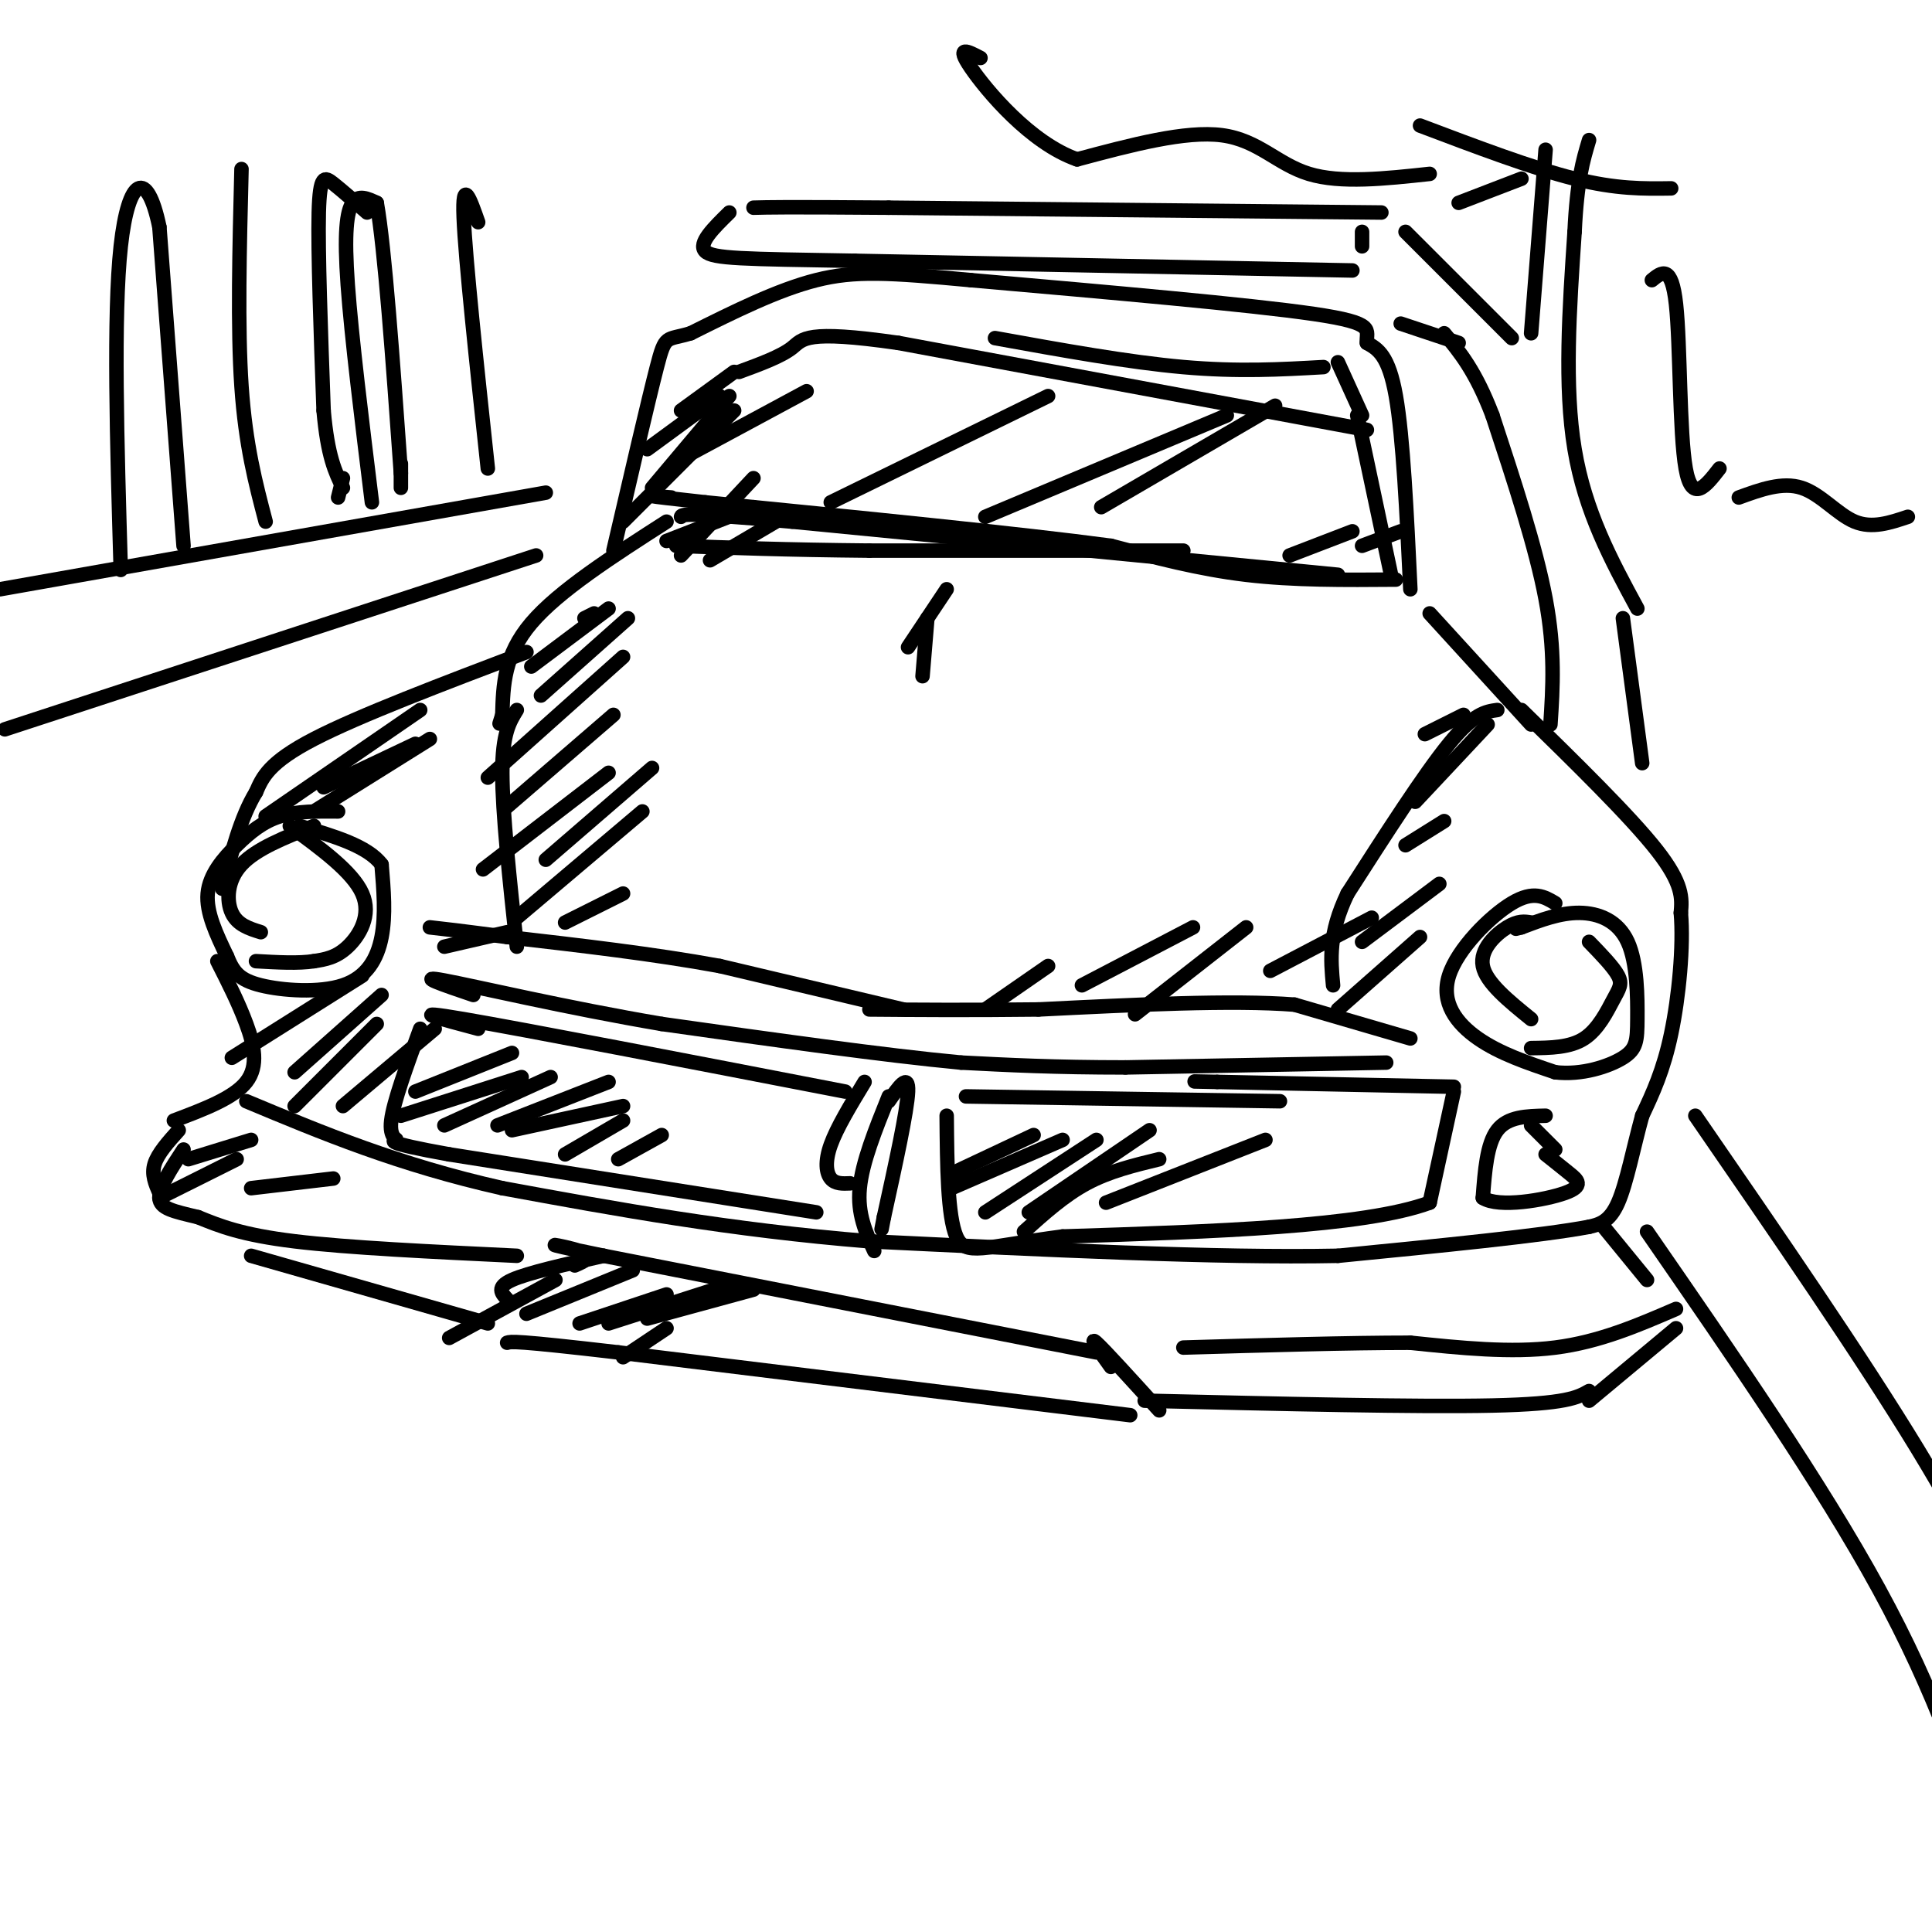 <svg viewBox='0 0 400 400' version='1.1' xmlns='http://www.w3.org/2000/svg' xmlns:xlink='http://www.w3.org/1999/xlink'><g fill='none' stroke='#000000' stroke-width='3' stroke-linecap='round' stroke-linejoin='round'><path d='M287,220c0.000,0.000 -54.000,1.000 -54,1'/><path d='M233,221c-14.667,0.000 -24.333,-0.500 -34,-1'/><path d='M199,220c-16.000,-1.500 -39.000,-4.750 -62,-8'/><path d='M137,212c-19.911,-3.378 -38.689,-7.822 -45,-9c-6.311,-1.178 -0.156,0.911 6,3'/><path d='M292,215c0.000,0.000 -24.000,-7.000 -24,-7'/><path d='M268,208c-12.833,-1.000 -32.917,0.000 -53,1'/><path d='M215,209c-14.667,0.167 -24.833,0.083 -35,0'/><path d='M187,209c0.000,0.000 -38.000,-9.000 -38,-9'/><path d='M149,200c-13.667,-2.500 -28.833,-4.250 -44,-6'/><path d='M105,194c-10.000,-1.333 -13.000,-1.667 -16,-2'/><path d='M105,193c0.000,0.000 -13.000,3.000 -13,3'/><path d='M70,168c-4.256,-0.036 -8.512,-0.071 -12,1c-3.488,1.071 -6.208,3.250 -9,6c-2.792,2.750 -5.655,6.071 -6,10c-0.345,3.929 1.827,8.464 4,13'/><path d='M47,198c1.301,3.258 2.555,4.904 7,6c4.445,1.096 12.081,1.641 17,0c4.919,-1.641 7.120,-5.469 8,-10c0.880,-4.531 0.440,-9.766 0,-15'/><path d='M79,179c-2.833,-3.833 -9.917,-5.917 -17,-8'/><path d='M60,171c6.511,4.756 13.022,9.511 15,14c1.978,4.489 -0.578,8.711 -3,11c-2.422,2.289 -4.711,2.644 -7,3'/><path d='M65,199c-3.167,0.500 -7.583,0.250 -12,0'/><path d='M322,187c-2.250,-1.351 -4.500,-2.702 -9,0c-4.500,2.702 -11.250,9.458 -13,15c-1.750,5.542 1.500,9.869 6,13c4.500,3.131 10.250,5.065 16,7'/><path d='M322,222c5.464,0.657 11.124,-1.200 14,-3c2.876,-1.800 2.967,-3.544 3,-8c0.033,-4.456 0.009,-11.623 -2,-16c-2.009,-4.377 -6.003,-5.965 -10,-6c-3.997,-0.035 -7.999,1.482 -12,3'/><path d='M315,192c-2.000,0.500 -1.000,0.250 0,0'/><path d='M329,195c2.536,2.619 5.071,5.238 6,7c0.929,1.762 0.250,2.667 -1,5c-1.250,2.333 -3.071,6.095 -6,8c-2.929,1.905 -6.964,1.952 -11,2'/><path d='M65,171c-5.978,2.356 -11.956,4.711 -15,8c-3.044,3.289 -3.156,7.511 -2,10c1.156,2.489 3.578,3.244 6,4'/><path d='M317,191c-1.333,-0.222 -2.667,-0.444 -5,1c-2.333,1.444 -5.667,4.556 -5,8c0.667,3.444 5.333,7.222 10,11'/><path d='M320,231c-3.917,0.083 -7.833,0.167 -10,3c-2.167,2.833 -2.583,8.417 -3,14'/><path d='M307,248c3.262,2.131 12.917,0.458 17,-1c4.083,-1.458 2.595,-2.702 1,-4c-1.595,-1.298 -3.298,-2.649 -5,-4'/><path d='M317,233c0.000,0.000 5.000,5.000 5,5'/><path d='M301,225c0.000,0.000 -49.000,-1.000 -49,-1'/><path d='M252,224c-8.167,-0.167 -4.083,-0.083 0,0'/><path d='M301,226c0.000,0.000 -5.000,23.000 -5,23'/><path d='M296,249c-13.500,5.000 -44.750,6.000 -76,7'/><path d='M220,256c-16.622,2.200 -20.178,4.200 -22,0c-1.822,-4.200 -1.911,-14.600 -2,-25'/><path d='M265,228c0.000,0.000 -65.000,-1.000 -65,-1'/><path d='M179,224c-2.867,4.733 -5.733,9.467 -7,13c-1.267,3.533 -0.933,5.867 0,7c0.933,1.133 2.467,1.067 4,1'/><path d='M169,251c0.000,0.000 -76.000,-12.000 -76,-12'/><path d='M93,239c-14.119,-2.524 -11.417,-2.833 -11,-3c0.417,-0.167 -1.452,-0.190 -1,-4c0.452,-3.810 3.226,-11.405 6,-19'/><path d='M175,226c-33.167,-6.417 -66.333,-12.833 -79,-15c-12.667,-2.167 -4.833,-0.083 3,2'/><path d='M86,226c0.000,0.000 20.000,-8.000 20,-8'/><path d='M83,231c0.000,0.000 25.000,-8.000 25,-8'/><path d='M92,233c0.000,0.000 22.000,-10.000 22,-10'/><path d='M103,233c0.000,0.000 23.000,-9.000 23,-9'/><path d='M106,234c0.000,0.000 23.000,-5.000 23,-5'/><path d='M117,239c0.000,0.000 12.000,-7.000 12,-7'/><path d='M128,240c0.000,0.000 9.000,-5.000 9,-5'/><path d='M197,243c0.000,0.000 17.000,-8.000 17,-8'/><path d='M197,246c0.000,0.000 23.000,-10.000 23,-10'/><path d='M204,251c0.000,0.000 23.000,-15.000 23,-15'/><path d='M213,251c0.000,0.000 25.000,-17.000 25,-17'/><path d='M212,255c4.167,-3.750 8.333,-7.500 13,-10c4.667,-2.500 9.833,-3.750 15,-5'/><path d='M229,249c0.000,0.000 33.000,-13.000 33,-13'/><path d='M184,227c-2.750,6.833 -5.500,13.667 -6,19c-0.500,5.333 1.250,9.167 3,13'/><path d='M184,228c2.083,-3.000 4.167,-6.000 4,-2c-0.167,4.000 -2.583,15.000 -5,26'/><path d='M183,252c-0.833,4.333 -0.417,2.167 0,0'/><path d='M196,122c0.000,0.000 -8.000,12.000 -8,12'/><path d='M192,128c0.000,0.000 -1.000,12.000 -1,12'/><path d='M310,147c-2.417,0.333 -4.833,0.667 -10,7c-5.167,6.333 -13.083,18.667 -21,31'/><path d='M279,185c-4.000,8.333 -3.500,13.667 -3,19'/><path d='M315,147c11.250,11.000 22.500,22.000 28,29c5.500,7.000 5.250,10.000 5,13'/><path d='M348,189c0.600,6.822 -0.400,17.378 -2,25c-1.600,7.622 -3.800,12.311 -6,17'/><path d='M340,231c-1.778,6.422 -3.222,13.978 -5,18c-1.778,4.022 -3.889,4.511 -6,5'/><path d='M329,254c-9.667,1.833 -30.833,3.917 -52,6'/><path d='M277,260c-24.833,0.500 -60.917,-1.250 -97,-3'/><path d='M180,257c-28.833,-2.333 -52.417,-6.667 -76,-11'/><path d='M104,246c-21.500,-4.833 -37.250,-11.417 -53,-18'/><path d='M138,108c-11.167,7.167 -22.333,14.333 -28,21c-5.667,6.667 -5.833,12.833 -6,19'/><path d='M104,148c-1.000,3.167 -0.500,1.583 0,0'/><path d='M107,147c-1.500,2.417 -3.000,4.833 -3,13c0.000,8.167 1.500,22.083 3,36'/><path d='M109,135c-17.333,6.583 -34.667,13.167 -44,18c-9.333,4.833 -10.667,7.917 -12,11'/><path d='M53,164c-3.167,5.167 -5.083,12.583 -7,20'/><path d='M45,199c2.200,4.333 4.400,8.667 6,13c1.600,4.333 2.600,8.667 0,12c-2.600,3.333 -8.800,5.667 -15,8'/><path d='M332,254c0.000,0.000 9.000,11.000 9,11'/><path d='M347,271c-7.917,3.417 -15.833,6.833 -25,8c-9.167,1.167 -19.583,0.083 -30,-1'/><path d='M292,278c-12.833,0.000 -29.917,0.500 -47,1'/><path d='M107,260c-17.500,-0.833 -35.000,-1.667 -46,-3c-11.000,-1.333 -15.500,-3.167 -20,-5'/><path d='M41,252c-5.111,-1.222 -7.889,-1.778 -8,-4c-0.111,-2.222 2.444,-6.111 5,-10'/><path d='M347,275c0.000,0.000 -18.000,15.000 -18,15'/><path d='M329,288c-2.333,1.333 -4.667,2.667 -20,3c-15.333,0.333 -43.667,-0.333 -72,-1'/><path d='M240,292c-5.667,-6.250 -11.333,-12.500 -13,-14c-1.667,-1.500 0.667,1.750 3,5'/><path d='M227,280c0.000,0.000 -102.000,-20.000 -102,-20'/><path d='M125,260c-16.933,-3.467 -8.267,-2.133 -5,-1c3.267,1.133 1.133,2.067 -1,3'/><path d='M125,260c-7.833,1.750 -15.667,3.500 -19,5c-3.333,1.500 -2.167,2.750 -1,4'/><path d='M115,265c0.000,0.000 -22.000,12.000 -22,12'/><path d='M101,274c0.000,0.000 -49.000,-14.000 -49,-14'/><path d='M37,234c-2.167,2.417 -4.333,4.833 -5,7c-0.667,2.167 0.167,4.083 1,6'/><path d='M234,293c0.000,0.000 -106.000,-13.000 -106,-13'/><path d='M128,280c-21.500,-2.500 -22.250,-2.250 -23,-2'/><path d='M134,273c0.000,0.000 22.000,-6.000 22,-6'/><path d='M126,274c0.000,0.000 25.000,-8.000 25,-8'/><path d='M109,272c0.000,0.000 22.000,-9.000 22,-9'/><path d='M120,274c0.000,0.000 18.000,-6.000 18,-6'/><path d='M129,281c0.000,0.000 9.000,-6.000 9,-6'/><path d='M52,246c0.000,0.000 17.000,-2.000 17,-2'/><path d='M33,248c0.000,0.000 16.000,-8.000 16,-8'/><path d='M39,240c0.000,0.000 13.000,-4.000 13,-4'/><path d='M117,191c0.000,0.000 12.000,-6.000 12,-6'/><path d='M107,190c0.000,0.000 26.000,-22.000 26,-22'/><path d='M113,178c0.000,0.000 22.000,-19.000 22,-19'/><path d='M100,180c0.000,0.000 26.000,-20.000 26,-20'/><path d='M105,167c0.000,0.000 22.000,-19.000 22,-19'/><path d='M101,161c0.000,0.000 28.000,-25.000 28,-25'/><path d='M112,144c0.000,0.000 18.000,-16.000 18,-16'/><path d='M110,138c0.000,0.000 16.000,-12.000 16,-12'/><path d='M121,128c0.000,0.000 2.000,-1.000 2,-1'/><path d='M289,120c-10.583,0.083 -21.167,0.167 -31,-1c-9.833,-1.167 -18.917,-3.583 -28,-6'/><path d='M230,113c-18.667,-2.500 -51.333,-5.750 -84,-9'/><path d='M146,104c-15.167,-1.667 -11.083,-1.333 -7,-1'/><path d='M288,119c0.000,0.000 -7.000,-33.000 -7,-33'/><path d='M283,89c0.000,0.000 -97.000,-18.000 -97,-18'/><path d='M186,71c-19.489,-2.800 -19.711,-0.800 -22,1c-2.289,1.800 -6.644,3.400 -11,5'/><path d='M135,101c0.000,0.000 16.000,-19.000 16,-19'/><path d='M172,104c0.000,0.000 45.000,-22.000 45,-22'/><path d='M204,107c0.000,0.000 50.000,-21.000 50,-21'/><path d='M277,119c0.000,0.000 -113.000,-11.000 -113,-11'/><path d='M164,108c-22.667,-2.000 -22.833,-1.500 -23,-1'/><path d='M317,150c0.000,0.000 -21.000,-23.000 -21,-23'/><path d='M292,122c-0.750,-15.750 -1.500,-31.500 -3,-40c-1.500,-8.500 -3.750,-9.750 -6,-11'/><path d='M283,71c-0.222,-2.733 2.222,-4.067 -11,-6c-13.222,-1.933 -42.111,-4.467 -71,-7'/><path d='M201,58c-17.000,-1.578 -24.000,-2.022 -32,0c-8.000,2.022 -17.000,6.511 -26,11'/><path d='M143,69c-5.200,1.578 -5.200,0.022 -7,7c-1.800,6.978 -5.400,22.489 -9,38'/><path d='M282,86c0.000,0.000 -5.000,-11.000 -5,-11'/><path d='M274,76c-8.833,0.500 -17.667,1.000 -29,0c-11.333,-1.000 -25.167,-3.500 -39,-6'/><path d='M228,105c0.000,0.000 36.000,-21.000 36,-21'/><path d='M141,95c0.000,0.000 26.000,-14.000 26,-14'/><path d='M280,56c0.000,0.000 -103.000,-2.000 -103,-2'/><path d='M177,54c-23.133,-0.400 -29.467,-0.400 -31,-2c-1.533,-1.600 1.733,-4.800 5,-8'/><path d='M282,51c0.000,0.000 0.000,-3.000 0,-3'/><path d='M286,44c0.000,0.000 -102.000,-1.000 -102,-1'/><path d='M184,43c-21.667,-0.167 -24.833,-0.083 -28,0'/><path d='M245,114c0.000,0.000 -65.000,0.000 -65,0'/><path d='M180,114c-17.500,-0.167 -28.750,-0.583 -40,-1'/><path d='M263,201c0.000,0.000 21.000,-11.000 21,-11'/><path d='M235,210c0.000,0.000 23.000,-18.000 23,-18'/><path d='M224,204c0.000,0.000 23.000,-12.000 23,-12'/><path d='M204,209c0.000,0.000 13.000,-9.000 13,-9'/><path d='M65,168c0.000,0.000 24.000,-15.000 24,-15'/><path d='M67,163c0.000,0.000 19.000,-9.000 19,-9'/><path d='M48,219c0.000,0.000 27.000,-17.000 27,-17'/><path d='M61,222c0.000,0.000 18.000,-16.000 18,-16'/><path d='M61,229c0.000,0.000 17.000,-17.000 17,-17'/><path d='M71,229c0.000,0.000 19.000,-16.000 19,-16'/><path d='M55,169c0.000,0.000 32.000,-22.000 32,-22'/><path d='M277,209c0.000,0.000 17.000,-15.000 17,-15'/><path d='M282,195c0.000,0.000 16.000,-12.000 16,-12'/><path d='M291,175c0.000,0.000 8.000,-5.000 8,-5'/><path d='M293,166c0.000,0.000 15.000,-16.000 15,-16'/><path d='M295,152c0.000,0.000 8.000,-4.000 8,-4'/><path d='M267,115c0.000,0.000 13.000,-5.000 13,-5'/><path d='M282,113c0.000,0.000 8.000,-3.000 8,-3'/><path d='M138,112c0.000,0.000 18.000,-7.000 18,-7'/><path d='M147,116c0.000,0.000 17.000,-10.000 17,-10'/><path d='M141,115c0.000,0.000 15.000,-16.000 15,-16'/><path d='M129,108c0.000,0.000 23.000,-23.000 23,-23'/><path d='M134,93c0.000,0.000 15.000,-11.000 15,-11'/><path d='M141,85c0.000,0.000 11.000,-8.000 11,-8'/><path d='M336,128c0.000,0.000 4.000,30.000 4,30'/><path d='M321,150c0.500,-7.667 1.000,-15.333 -1,-26c-2.000,-10.667 -6.500,-24.333 -11,-38'/><path d='M309,86c-3.500,-9.167 -6.750,-13.083 -10,-17'/><path d='M339,126c-5.417,-10.000 -10.833,-20.000 -13,-33c-2.167,-13.000 -1.083,-29.000 0,-45'/><path d='M326,48c0.500,-10.667 1.750,-14.833 3,-19'/><path d='M320,31c0.000,0.000 -3.000,38.000 -3,38'/><path d='M313,70c0.000,0.000 -22.000,-22.000 -22,-22'/><path d='M346,39c-5.667,0.083 -11.333,0.167 -20,-2c-8.667,-2.167 -20.333,-6.583 -32,-11'/><path d='M296,36c-9.222,1.000 -18.444,2.000 -25,0c-6.556,-2.000 -10.444,-7.000 -18,-8c-7.556,-1.000 -18.778,2.000 -30,5'/><path d='M223,33c-9.644,-3.356 -18.756,-14.244 -22,-19c-3.244,-4.756 -0.622,-3.378 2,-2'/><path d='M315,37c0.000,0.000 -13.000,5.000 -13,5'/><path d='M290,67c0.000,0.000 12.000,4.000 12,4'/><path d='M342,58c2.044,-1.667 4.089,-3.333 5,5c0.911,8.333 0.689,26.667 2,34c1.311,7.333 4.156,3.667 7,0'/><path d='M360,103c4.511,-1.644 9.022,-3.289 13,-2c3.978,1.289 7.422,5.511 11,7c3.578,1.489 7.289,0.244 11,-1'/><path d='M341,255c18.083,26.167 36.167,52.333 48,74c11.833,21.667 17.417,38.833 23,56'/><path d='M351,231c17.167,24.917 34.333,49.833 46,69c11.667,19.167 17.833,32.583 24,46'/><path d='M111,115c0.000,0.000 -110.000,36.000 -110,36'/><path d='M113,102c0.000,0.000 -113.000,20.000 -113,20'/><path d='M101,97c-2.333,-21.750 -4.667,-43.500 -5,-52c-0.333,-8.500 1.333,-3.750 3,1'/><path d='M55,108c-2.083,-7.917 -4.167,-15.833 -5,-28c-0.833,-12.167 -0.417,-28.583 0,-45'/><path d='M77,104c-2.111,-17.111 -4.222,-34.222 -5,-45c-0.778,-10.778 -0.222,-15.222 1,-17c1.222,-1.778 3.111,-0.889 5,0'/><path d='M78,42c1.667,9.333 3.333,32.667 5,56'/><path d='M38,113c0.000,0.000 -5.000,-66.000 -5,-66'/><path d='M33,47c-2.556,-12.356 -6.444,-10.244 -8,4c-1.556,14.244 -0.778,40.622 0,67'/><path d='M76,44c-2.600,-2.289 -5.200,-4.578 -7,-6c-1.800,-1.422 -2.800,-1.978 -3,6c-0.200,7.978 0.400,24.489 1,41'/><path d='M67,85c0.833,9.500 2.417,12.750 4,16'/><path d='M83,96c0.000,0.000 0.000,5.000 0,5'/><path d='M71,99c0.000,0.000 -1.000,4.000 -1,4'/></g>
</svg>